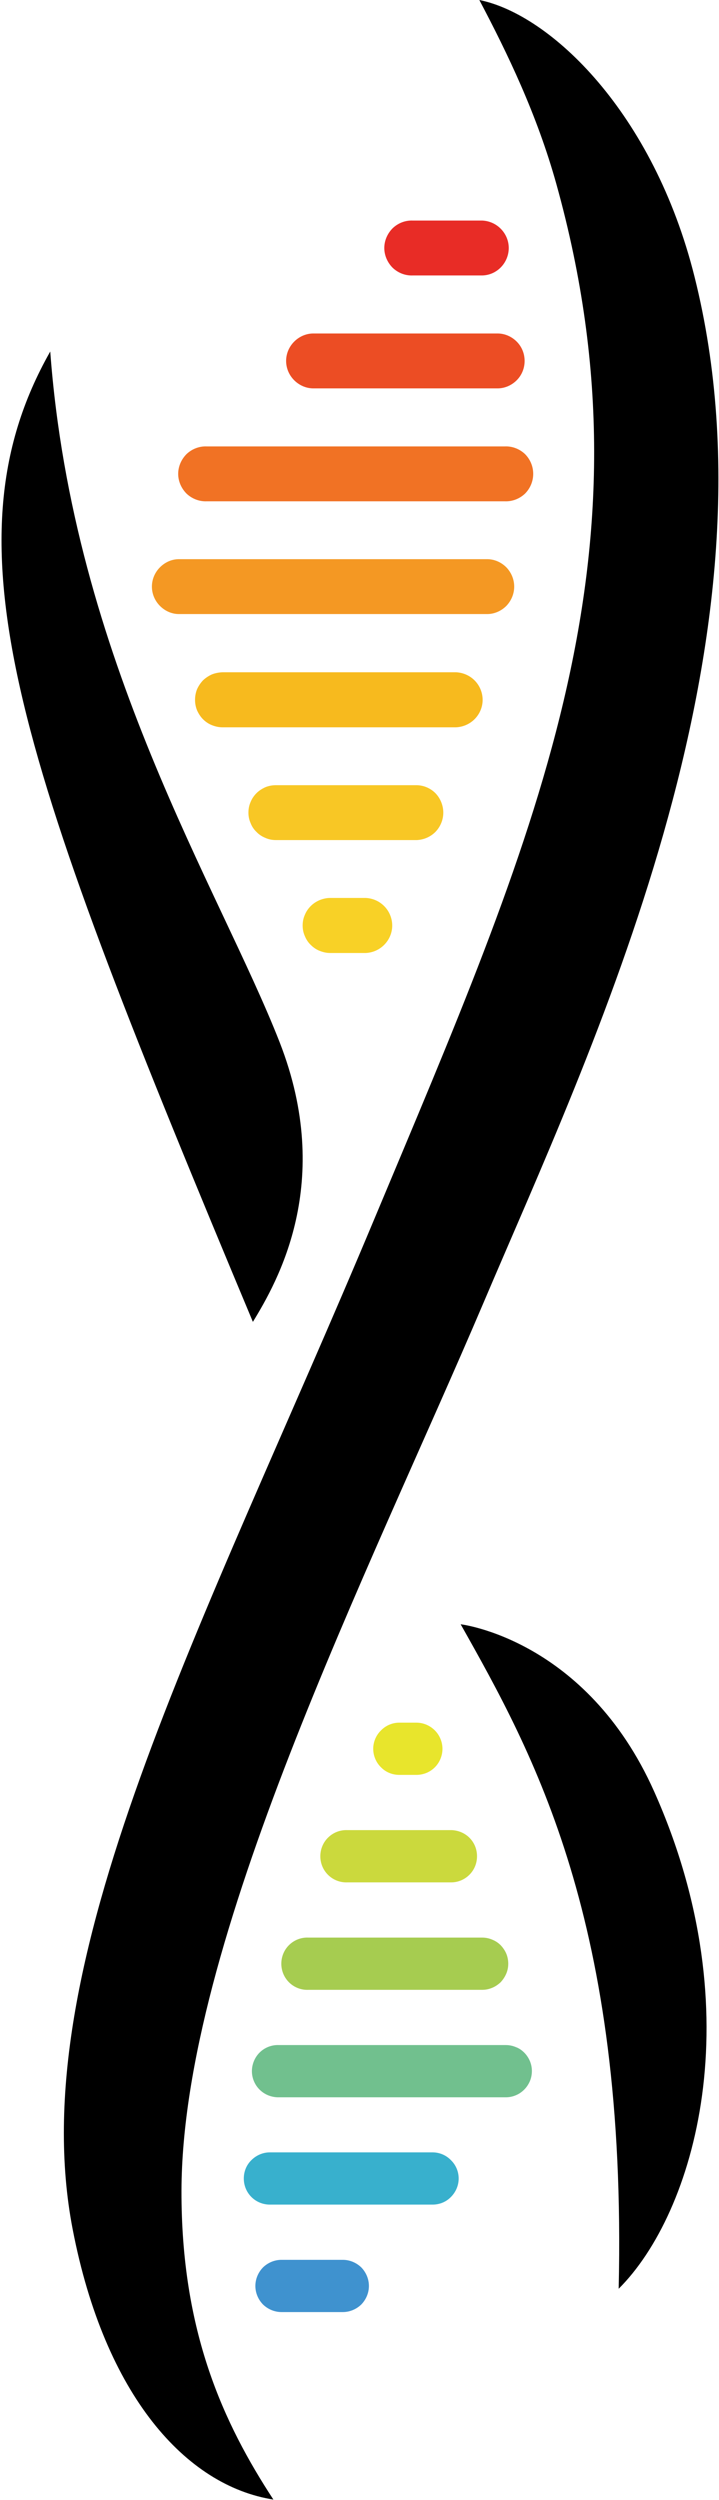 <svg version="1.2" xmlns="http://www.w3.org/2000/svg" viewBox="0 0 435 1512" width="435" height="1512">
	<title>IDEAYA-Logo-White-Web-svg</title>
	<style>
		.s0 { fill: #000000 } 
		.s1 { fill: #e82c26 } 
		.s2 { fill: #ec4d24 } 
		.s3 { fill: #f17224 } 
		.s4 { fill: #f49823 } 
		.s5 { fill: #f7ba1e } 
		.s6 { fill: #f8c725 } 
		.s7 { fill: #f8d126 } 
		.s8 { fill: #3f92cf } 
		.s9 { fill: #38b0cd } 
		.s10 { fill: #71c08e } 
		.s11 { fill: #a6cc50 } 
		.s12 { fill: #cbd93d } 
		.s13 { fill: #e8e52c } 
	</style>
	<path id="Layer" class="s0" d="m278.7 982.4c0 0 75.9 8.9 117.1 101.2 60 134.5 24.4 255-21.5 300.7 5.1-222.4-51.5-323.6-95.6-401.9zm141.5-815c55.7 222.4-63.3 469-127.7 620.6-69.5 163.3-182.3 386.3-182.7 536.9-0.2 85.6 25.5 140.8 55.6 186.9-52.8-8.3-102-62.9-121.4-163.3-31.2-160.9 79.4-364.8 182.5-611.3 95.3-227.7 173.3-399 110.1-625.9-11.7-42-29.5-78.9-46.6-111.3 43.1 8.7 105.4 68.1 130.2 167.4zm-267.2 632.1c-140.2-335.1-189.4-469.1-122.6-586.9 13.8 186.4 102.5 325 138.8 417.8 33.1 84.8-1.3 144.7-16.2 169.1z"/>
	<path id="Layer" class="s1" d="m249.8 133.4h42c4.3 0.2 8.3 2 11.3 5.1 3 3.1 4.7 7.2 4.7 11.5 0 4.3-1.7 8.5-4.7 11.6-3 3.1-7 4.9-11.3 5h-42c-4.6 0.2-8.9-1.5-12.2-4.6-3.2-3.2-5.1-7.5-5.1-12 0-4.5 1.9-8.8 5.1-12 3.3-3.1 7.6-4.8 12.2-4.6z"/>
	<path id="Layer" class="s2" d="m189.2 201.7h112.2c4.3 0.1 8.4 2 11.4 5.1 3 3.1 4.6 7.2 4.6 11.5 0 4.3-1.6 8.4-4.6 11.5-3 3.1-7.1 5-11.4 5.1h-112.2c-4.3-0.1-8.4-2-11.4-5.1-3-3.1-4.7-7.2-4.7-11.5 0-4.3 1.7-8.4 4.7-11.5 3-3.1 7.1-5 11.4-5.1z"/>
	<path id="Layer" class="s3" d="m125.1 270h180.3c4.5-0.2 8.9 1.5 12.2 4.6 3.2 3.2 5 7.5 5 12 0 4.5-1.8 8.8-5 12-3.3 3.1-7.7 4.8-12.2 4.6h-180.3c-4.5 0.2-8.9-1.5-12.2-4.6-3.2-3.2-5.1-7.5-5.1-12 0-4.5 1.9-8.8 5.1-12 3.3-3.1 7.7-4.8 12.2-4.6z"/>
	<path id="Layer" class="s4" d="m107.9 338.2h187.2c4.3 0.1 8.4 2 11.4 5.1 2.9 3.1 4.6 7.2 4.6 11.5 0 4.3-1.7 8.4-4.6 11.5-3 3.1-7.1 5-11.4 5.1h-187.2c-4.3-0.1-8.3-2-11.3-5.1-3-3.1-4.7-7.2-4.7-11.5 0-4.3 1.7-8.4 4.7-11.5 3-3.1 7-5 11.3-5.1z"/>
	<path id="Layer" class="s5" d="m118 423.3c0-2.2 0.4-4.4 1.2-6.4 0.9-2 2.1-3.8 3.6-5.4 1.6-1.5 3.4-2.7 5.4-3.6 2-0.8 4.2-1.2 6.4-1.3h141.3c4.3 0.2 8.4 2 11.4 5.1 3 3.1 4.7 7.3 4.7 11.6 0 4.3-1.7 8.4-4.7 11.5-3 3.1-7.1 4.9-11.4 5.1h-141.3c-2.2 0-4.4-0.5-6.4-1.3-2-0.8-3.8-2-5.4-3.6-1.5-1.5-2.7-3.4-3.6-5.4-0.8-2-1.2-4.1-1.2-6.3z"/>
	<path id="Layer" class="s6" d="m150.3 491.5c0-2.2 0.4-4.4 1.3-6.4 0.8-2 2-3.8 3.6-5.4 1.5-1.5 3.4-2.7 5.4-3.6 2-0.8 4.1-1.2 6.3-1.2h85.3c4.3 0.1 8.4 1.9 11.4 5 2.9 3.1 4.6 7.3 4.6 11.6 0 4.3-1.7 8.4-4.6 11.5-3 3.1-7.1 4.9-11.4 5.1h-85.3c-2.2 0-4.3-0.4-6.3-1.3-2-0.8-3.9-2-5.4-3.6-1.6-1.5-2.8-3.3-3.6-5.4-0.9-2-1.3-4.1-1.3-6.3z"/>
	<path id="Layer" class="s7" d="m183.1 559.8c0-2.2 0.4-4.4 1.3-6.4 0.8-2 2-3.8 3.6-5.4 1.5-1.5 3.3-2.7 5.4-3.6 2-0.8 4.1-1.3 6.3-1.3h21.6c4.3 0.2 8.3 2 11.3 5.1 3 3.1 4.7 7.3 4.7 11.6 0 4.3-1.7 8.4-4.7 11.5-3 3.1-7 4.9-11.3 5.1h-21.6c-2.2 0-4.3-0.5-6.3-1.3-2.1-0.8-3.9-2.1-5.4-3.6-1.6-1.5-2.8-3.4-3.6-5.4-0.9-2-1.3-4.2-1.3-6.3z"/>
	<path id="Layer" class="s8" d="m170.3 1366.8h37.1c4.2 0 8.2 1.7 11.2 4.6 2.9 3 4.6 7 4.6 11.2 0 4.2-1.7 8.2-4.6 11.2-3 2.9-7 4.6-11.2 4.6h-37.1c-4.2 0-8.2-1.7-11.2-4.6-2.9-3-4.6-7-4.6-11.2 0-4.2 1.7-8.2 4.6-11.2 3-2.9 7-4.6 11.2-4.6z"/>
	<path id="Layer" class="s9" d="m163.3 1301.8h98.4c4.2 0 8.2 1.7 11.1 4.7 3 2.9 4.7 6.9 4.7 11.1 0 4.2-1.7 8.2-4.7 11.2-2.9 3-6.9 4.6-11.1 4.6h-98.4c-4.2 0-8.2-1.6-11.2-4.6-3-3-4.6-7-4.6-11.2 0-4.2 1.6-8.2 4.6-11.1 3-3 7-4.7 11.2-4.7z"/>
	<path id="Layer" class="s10" d="m321.8 1252.6c0 2.1-0.4 4.2-1.2 6.1-0.8 1.9-2 3.7-3.4 5.1-1.5 1.5-3.2 2.7-5.2 3.5-1.9 0.8-3.9 1.2-6 1.2h-137.2c-4.3 0.1-8.5-1.5-11.6-4.5-3-2.9-4.8-7-4.8-11.3 0-4.3 1.8-8.5 4.8-11.4 3.1-3 7.3-4.6 11.6-4.4h137.2c2.1 0 4.1 0.4 6 1.2 2 0.7 3.7 1.9 5.2 3.4 1.4 1.4 2.6 3.2 3.4 5.1 0.8 1.9 1.2 4 1.2 6z"/>
	<path id="Layer" class="s11" d="m307.5 1187.7c0 2.1-0.4 4.1-1.2 6-0.8 1.9-2 3.7-3.4 5.2-1.5 1.4-3.2 2.6-5.2 3.4-1.9 0.8-3.9 1.2-6 1.2h-105.1c-4.3 0.2-8.5-1.4-11.6-4.4-3.1-3-4.8-7.1-4.8-11.4 0-4.3 1.7-8.4 4.8-11.4 3.1-3 7.3-4.6 11.6-4.4h105.1c2.1 0 4.1 0.4 6 1.2 2 0.8 3.7 1.9 5.2 3.4 1.4 1.5 2.6 3.2 3.4 5.1 0.8 1.9 1.2 4 1.2 6.1z"/>
	<path id="Layer" class="s12" d="m273.4 1138.5h-63.2c-4.3 0.2-8.5-1.4-11.6-4.4-3.1-3-4.8-7.1-4.8-11.4 0-4.3 1.7-8.4 4.8-11.4 3.1-3 7.3-4.6 11.6-4.4h63.2c4.1 0.2 8 1.9 10.8 4.8 2.9 3 4.4 6.9 4.4 11 0 4.1-1.5 8-4.4 11-2.8 2.9-6.7 4.7-10.8 4.8z"/>
	<path id="Layer" class="s13" d="m241.6 1041.9h10.3c4.2 0 8.2 1.7 11.2 4.7 2.9 2.9 4.6 7 4.6 11.1 0 4.2-1.7 8.3-4.6 11.2-3 3-7 4.6-11.2 4.6h-10.3c-4.2 0-8.2-1.6-11.1-4.6-3-2.9-4.7-7-4.7-11.2 0-4.1 1.7-8.2 4.7-11.1 2.9-3 6.9-4.7 11.1-4.7z"/>
</svg>
